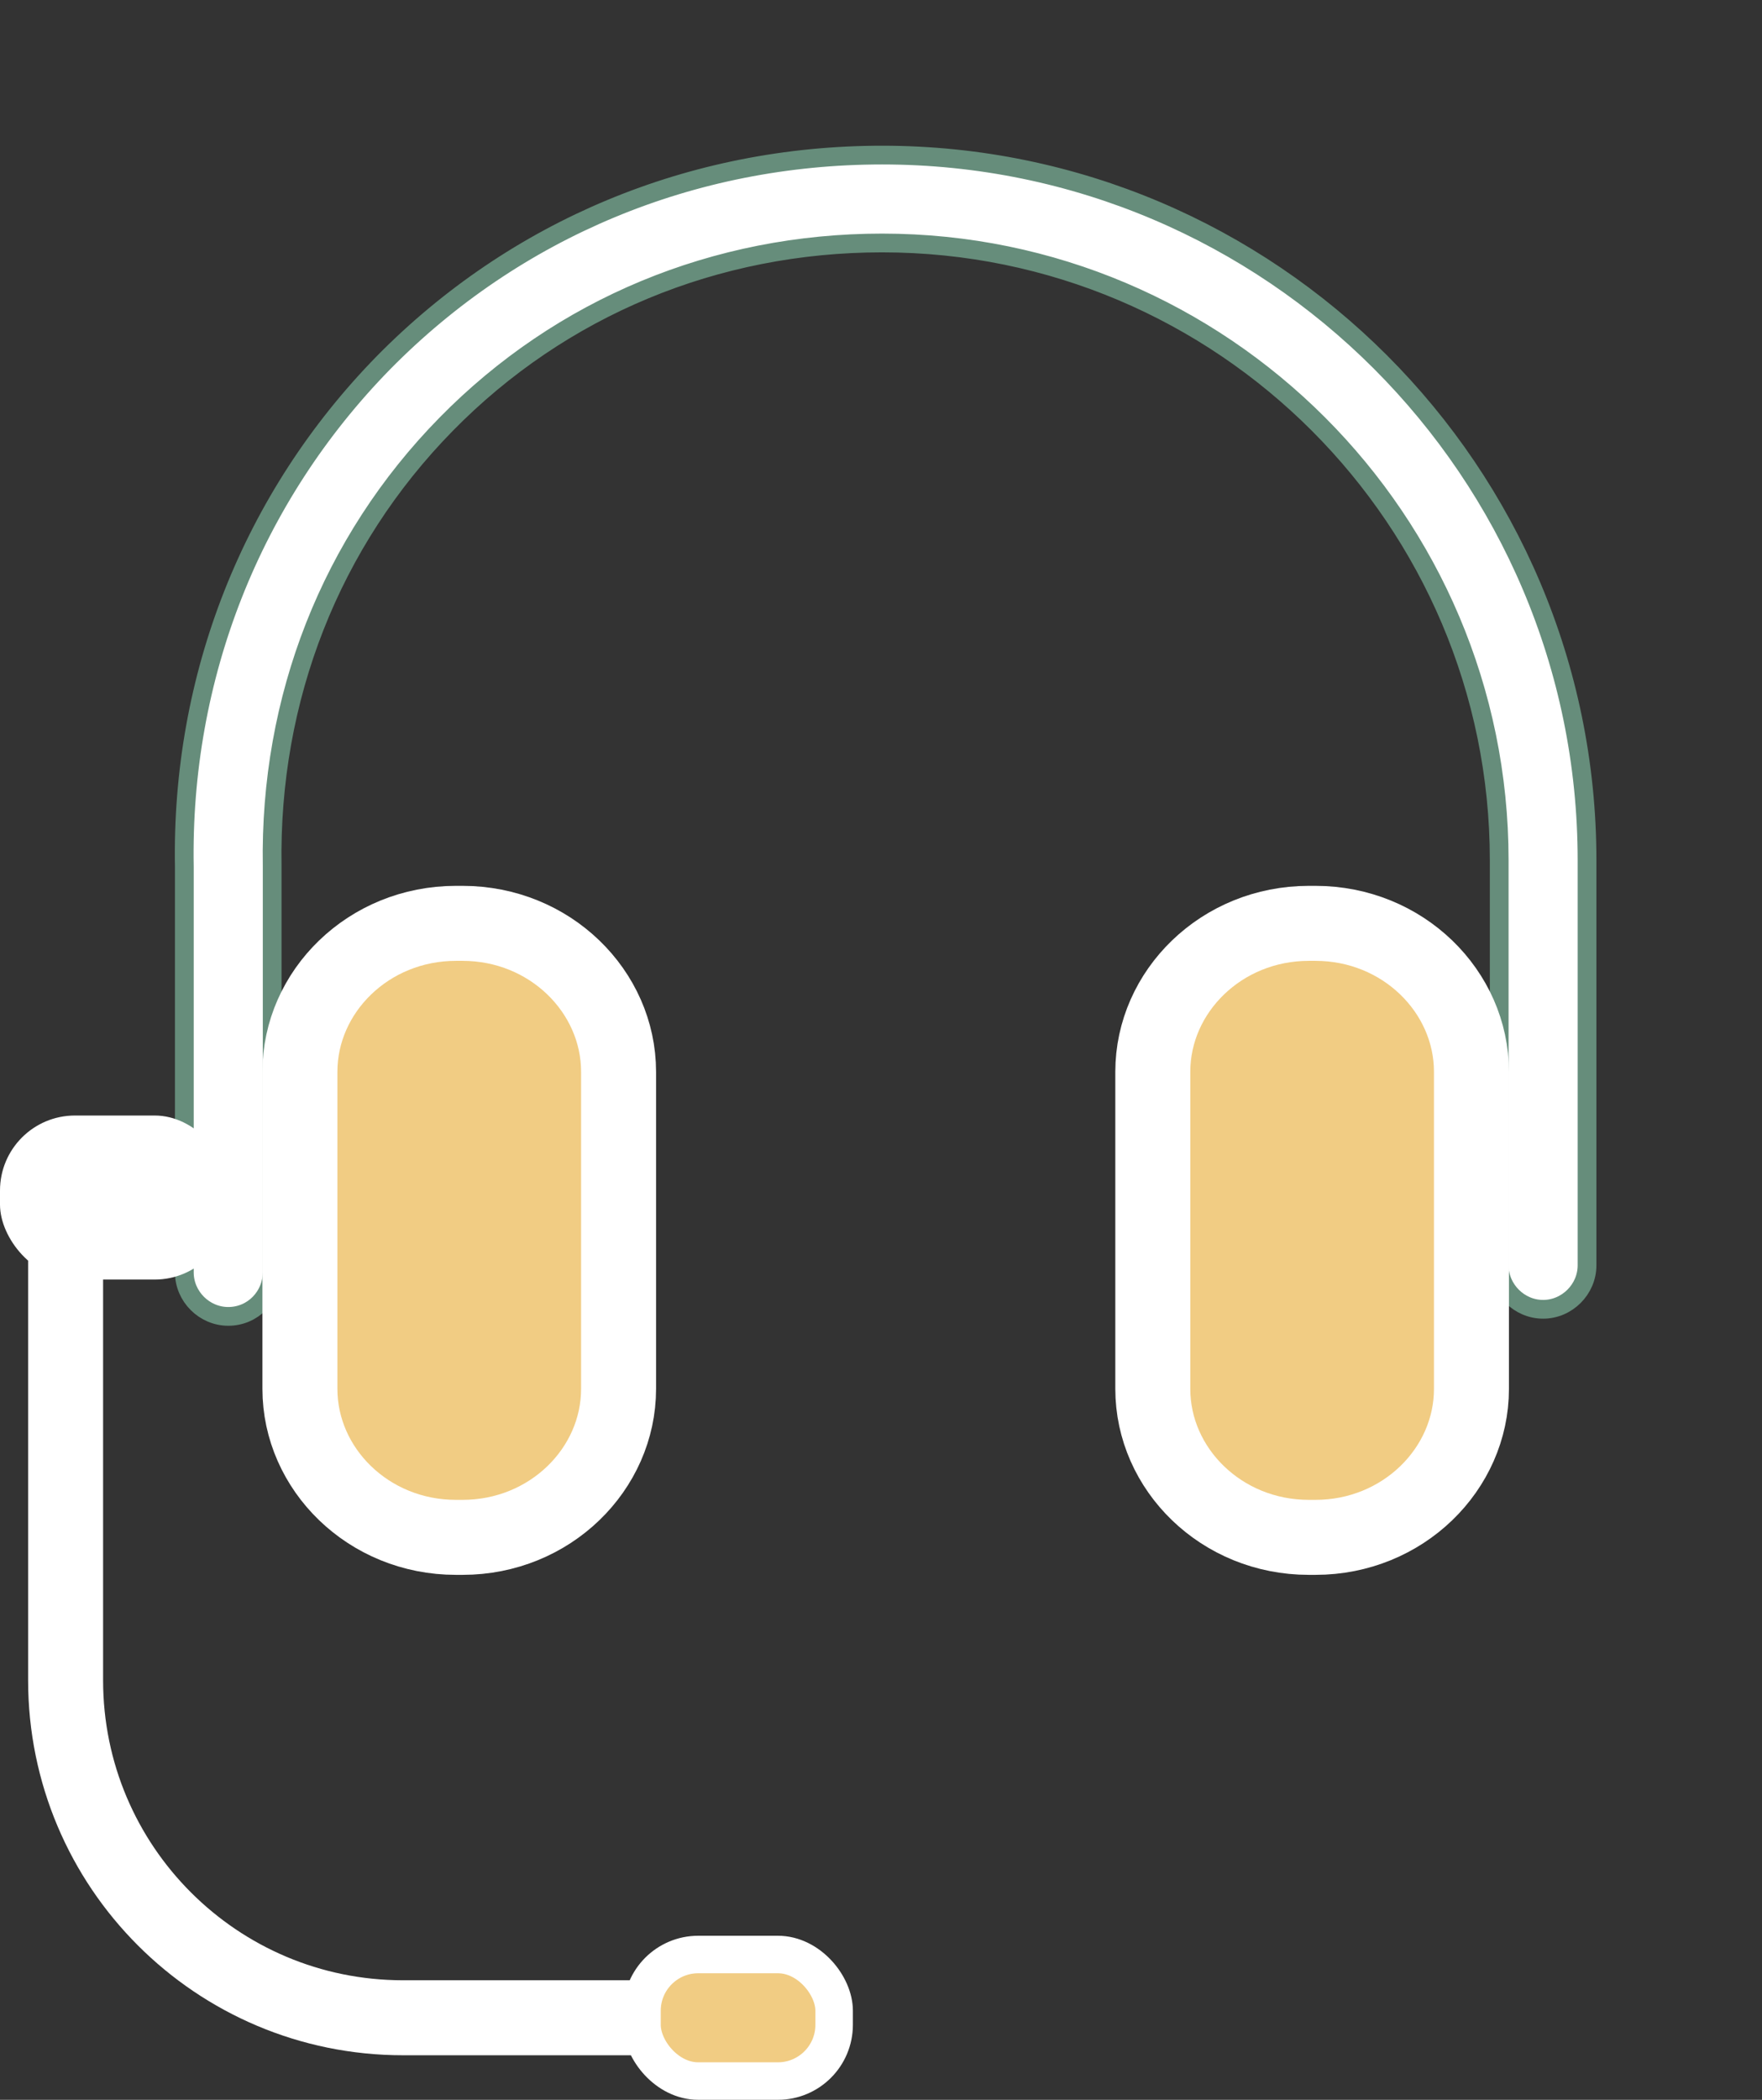 <svg width="47" height="56" viewBox="0 0 47 56" fill="none" xmlns="http://www.w3.org/2000/svg">
    <rect x="0" y="0" width="47" height="56" fill="#333333" stroke="none"/>
    <path d="M1.75 33.25V44.812C1.75 49.783 5.779 53.812 10.75 53.812H19.688" stroke="white"
        stroke-width="2" />
    <path
        d="M4.917 23.129H4.917L4.917 23.125C4.823 18.053 6.713 13.265 10.229 9.673C13.746 6.101 18.459 4.136 23.53 4.136C33.895 4.136 42.333 12.575 42.333 22.94V33.746C42.333 34.385 41.801 34.918 41.161 34.918C40.522 34.918 39.99 34.385 39.99 33.746V22.94C39.99 13.872 32.617 6.48 23.53 6.48C19.085 6.48 14.963 8.194 11.901 11.314C8.82 14.452 7.184 18.631 7.26 23.093V33.916C7.26 34.579 6.742 35.107 6.089 35.107C5.449 35.107 4.917 34.575 4.917 33.935V23.129Z"
        fill="white" stroke="#668D7B" stroke-width="0.5" />
    <path
        d="M12.162 24.625H12.338C14.669 24.625 16.5 26.441 16.5 28.585V37.04C16.5 39.184 14.669 41 12.338 41H12.162C9.831 41 8 39.184 8 37.04V28.585C8 26.441 9.831 24.625 12.162 24.625Z"
        fill="#F1CC83" stroke="white" stroke-width="2" />
    <path
        d="M34.912 24.625H35.088C37.419 24.625 39.25 26.441 39.25 28.585V37.04C39.25 39.184 37.419 41 35.088 41H34.912C32.581 41 30.75 39.184 30.75 37.04V28.585C30.75 26.441 32.581 24.625 34.912 24.625Z"
        fill="#F1CC83" stroke="white" stroke-width="2" />
    <rect x="17.125" y="52.125" width="5.125" height="3.375" rx="1.5" fill="#F1CC83" stroke="white" />
    <rect y="29.75" width="6.125" height="4.375" rx="2" fill="white" />
</svg>
    